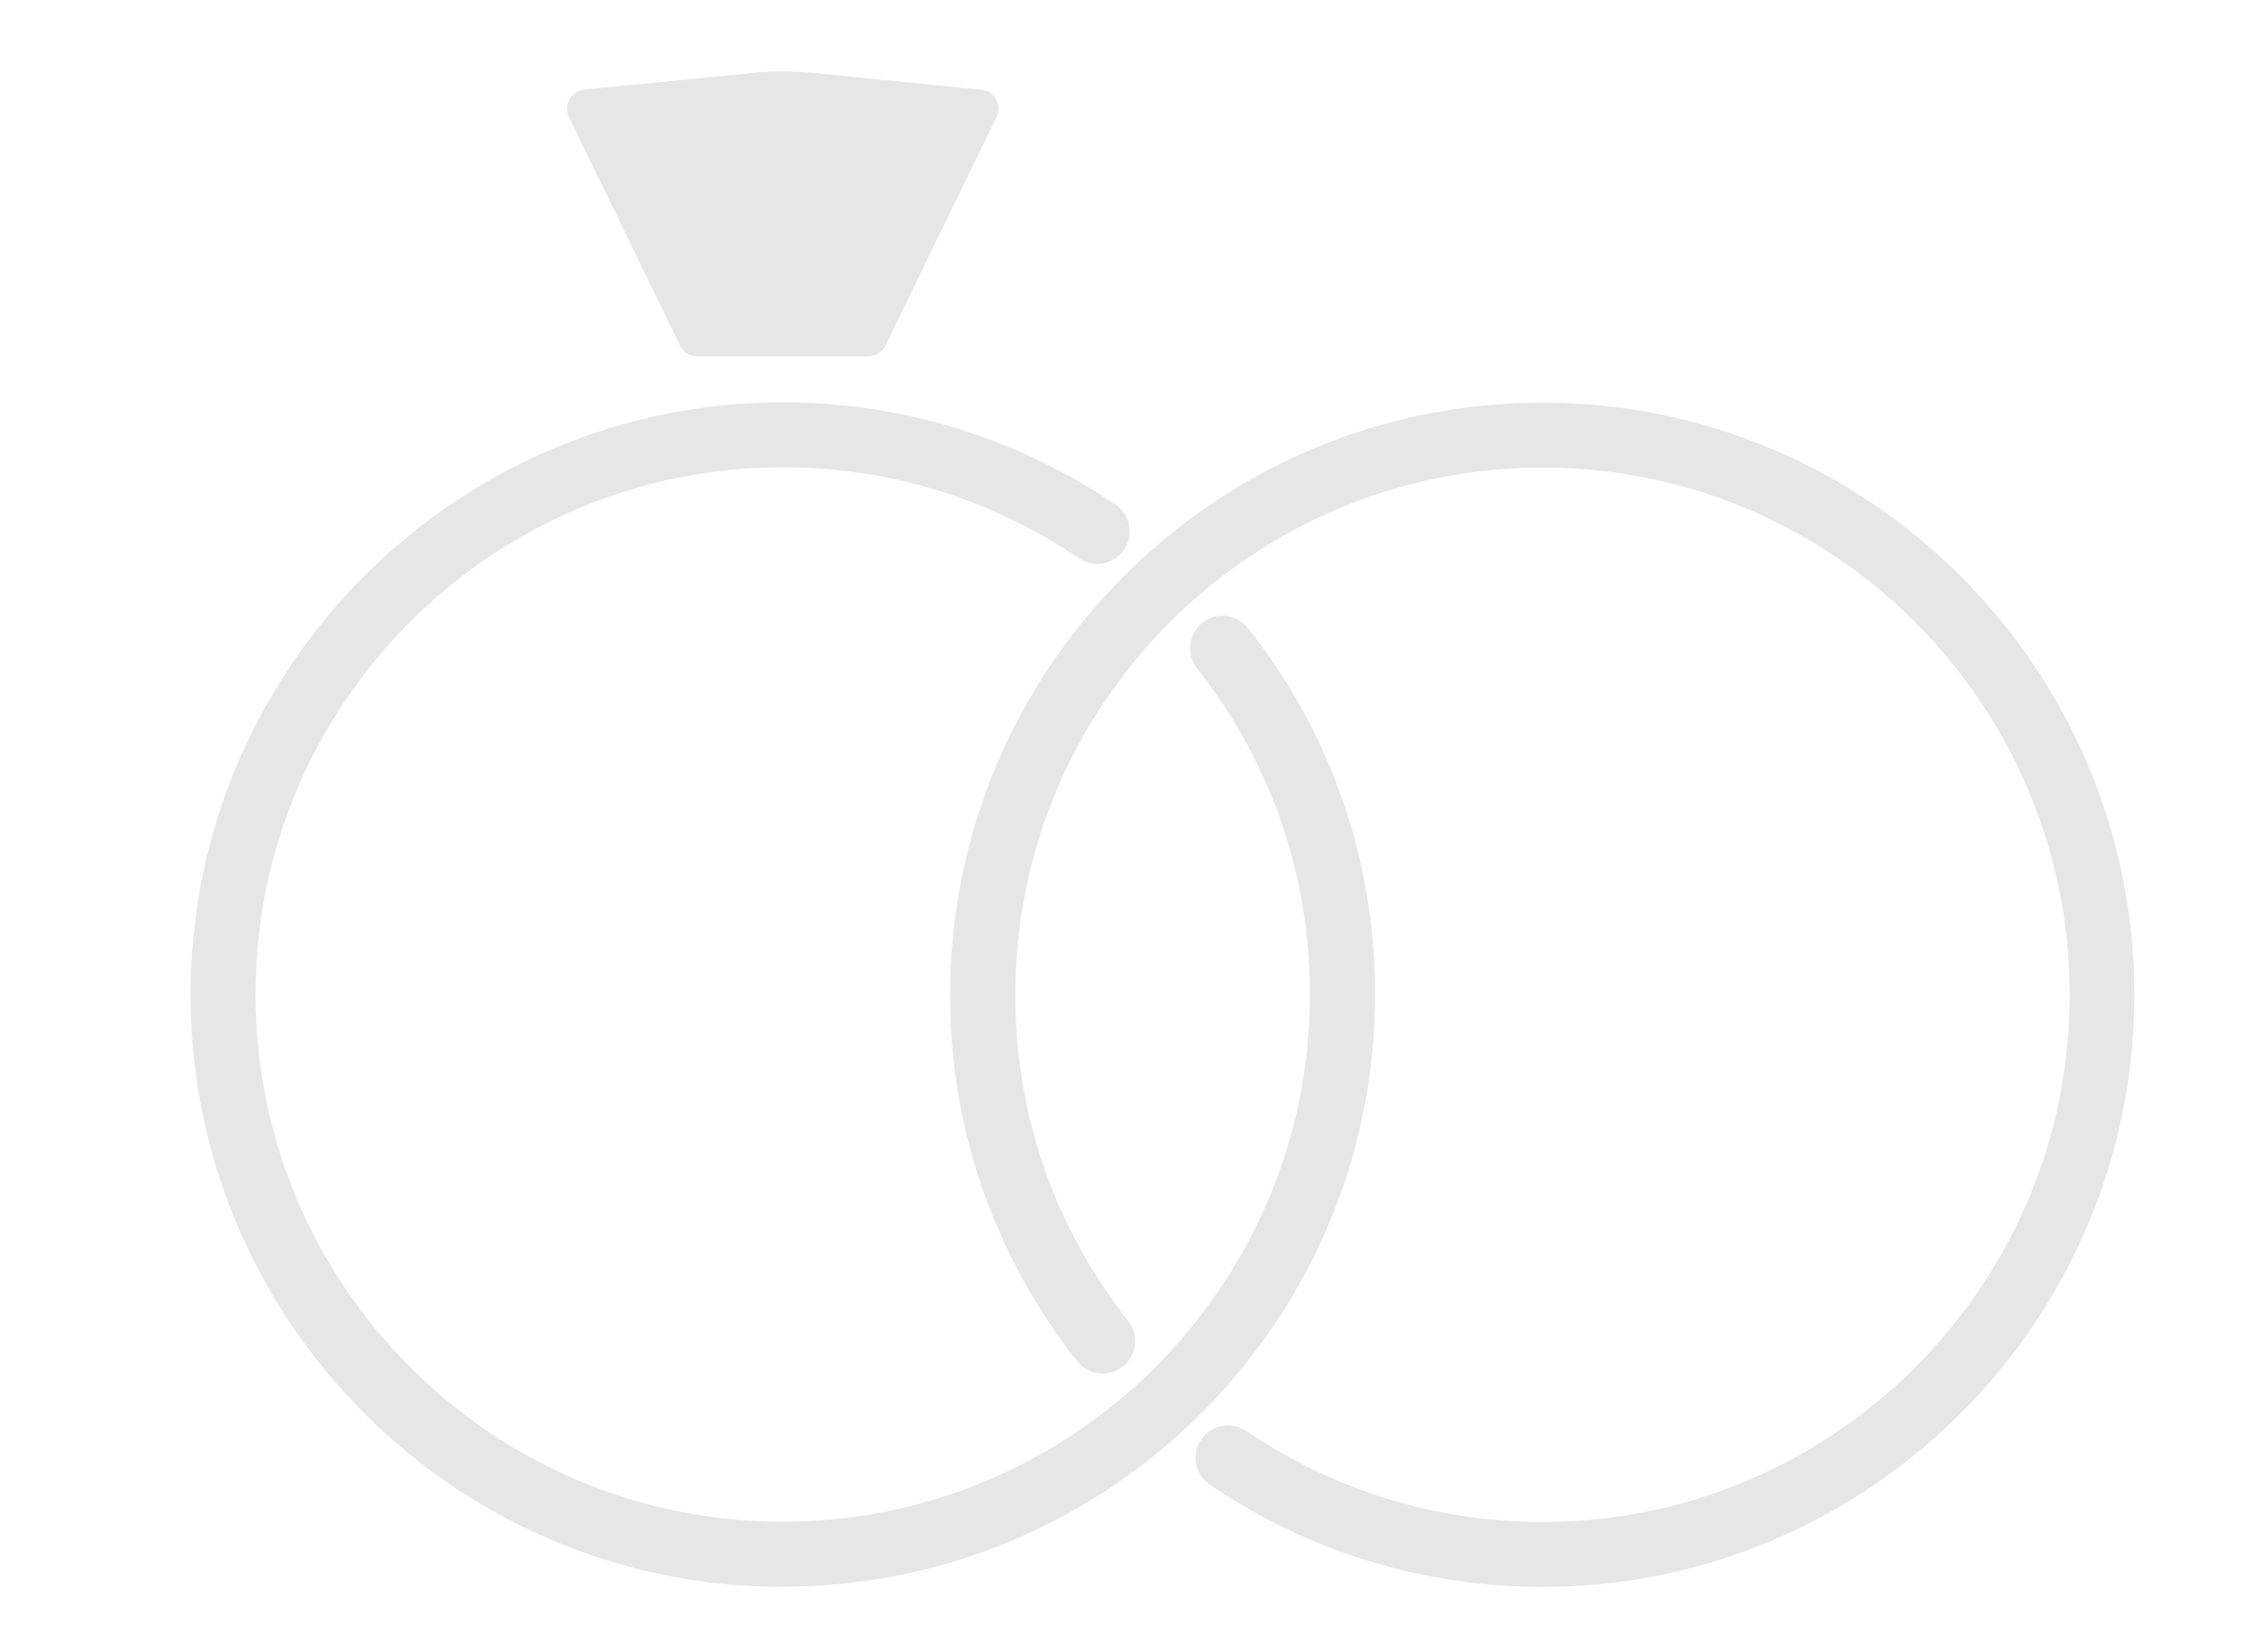 <?xml version="1.0" encoding="UTF-8"?>
<svg id="Layer_1" xmlns="http://www.w3.org/2000/svg" viewBox="0 0 86.41 63.34">
  <defs>
    <style>
      .cls-1 {
        fill: #e6e6e6;
      }
    </style>
  </defs>
  <path class="cls-1" d="M59.16,60.86c-4.58,0-8.99-1.36-12.76-3.92-.57-.39-.72-1.16-.33-1.73.39-.57,1.16-.72,1.73-.33,3.36,2.28,7.29,3.49,11.36,3.49,11.15,0,20.22-9.07,20.22-20.22s-9.07-20.22-20.22-20.22-20.22,9.07-20.22,20.22c0,4.59,1.5,8.91,4.33,12.51.43.54.33,1.32-.21,1.75-.54.43-1.32.33-1.75-.21-3.18-4.04-4.87-8.9-4.87-14.05,0-12.52,10.19-22.71,22.71-22.71s22.71,10.19,22.71,22.71-10.19,22.71-22.71,22.71Z"/>
  <path class="cls-1" d="M30.02,60.86c-12.52,0-22.71-10.19-22.71-22.71S17.49,15.43,30.02,15.43c4.58,0,8.99,1.36,12.76,3.92.57.39.72,1.16.33,1.73-.39.57-1.16.72-1.73.33-3.36-2.28-7.28-3.49-11.36-3.49-11.15,0-20.22,9.07-20.22,20.22s9.07,20.22,20.22,20.22,20.22-9.07,20.22-20.22c0-4.59-1.5-8.91-4.33-12.51-.43-.54-.33-1.32.21-1.75.54-.43,1.32-.33,1.75.21,3.18,4.04,4.87,8.9,4.87,14.05,0,12.52-10.19,22.71-22.71,22.71Z"/>
  <path class="cls-1" d="M37.54,3.43l-6.35-.63c-.78-.08-1.57-.08-2.35,0l-6.35.63c-.55,0-.91.57-.67,1.06l4.26,8.76c.12.25.38.42.67.42h6.54c.28,0,.54-.16.67-.42l4.26-8.76c.24-.49-.12-1.06-.67-1.06Z"/>
</svg>